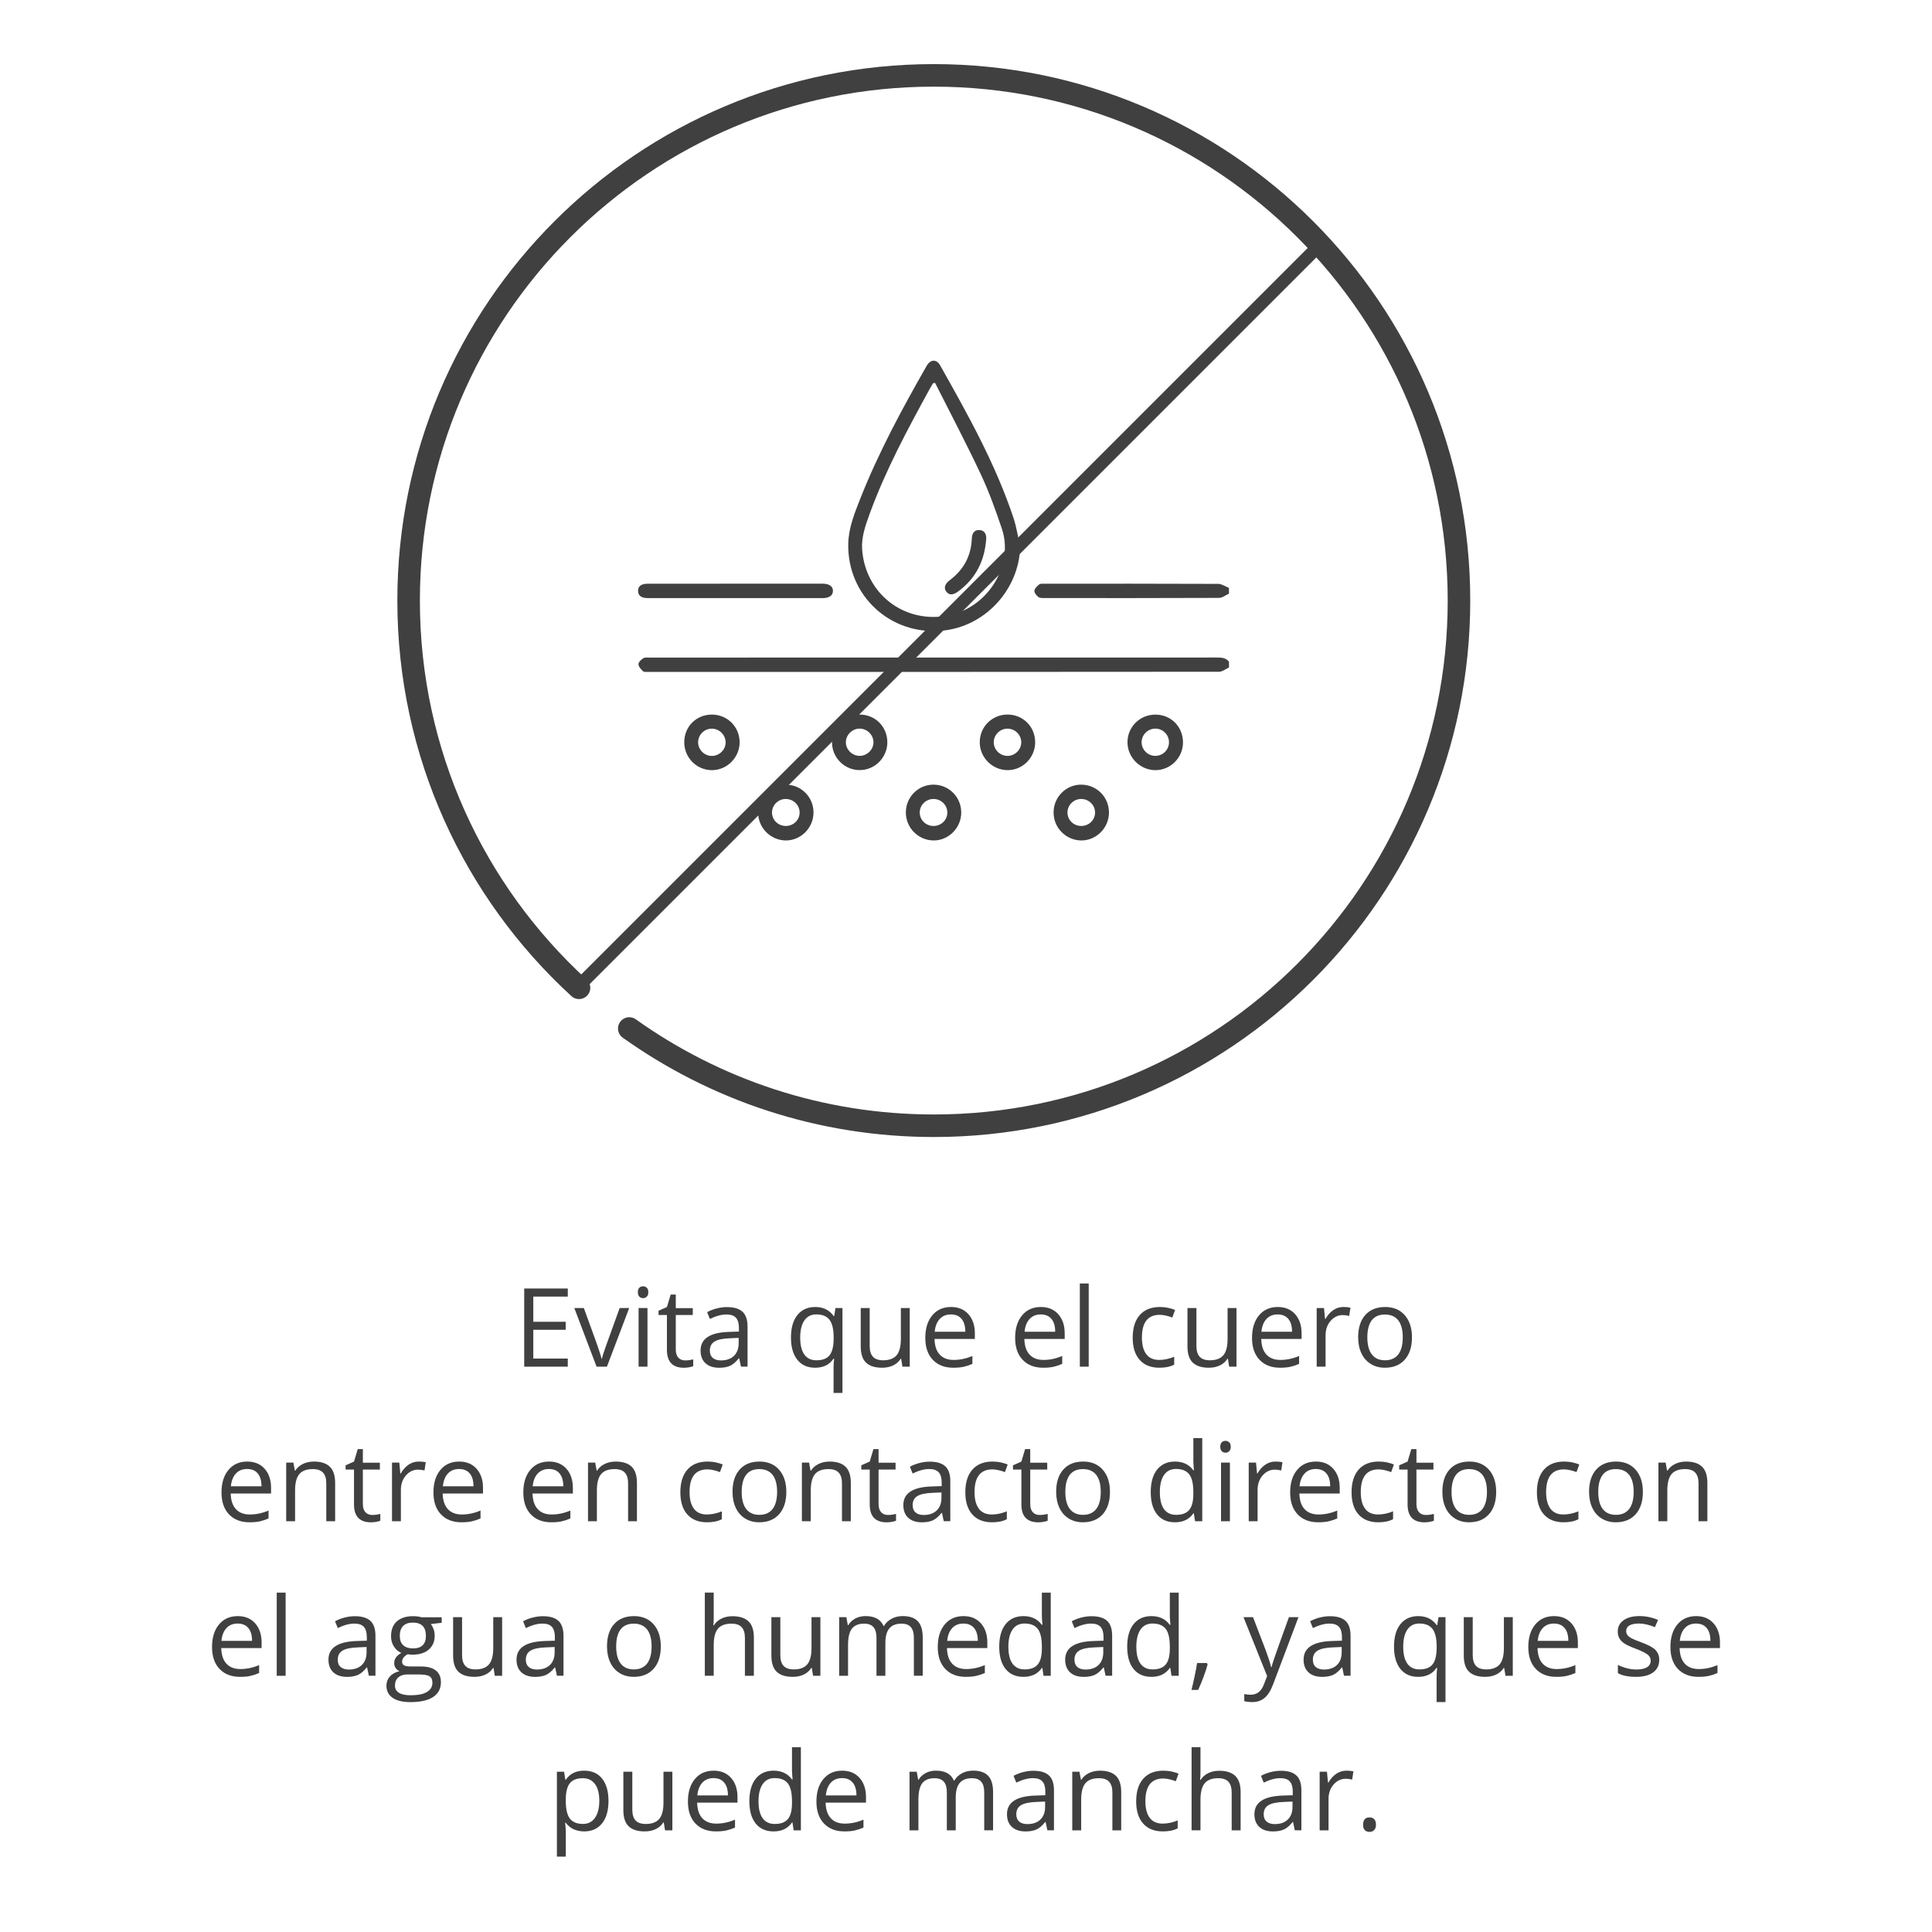 <?xml version="1.0" encoding="utf-8"?>
<!-- Generator: Adobe Illustrator 28.2.0, SVG Export Plug-In . SVG Version: 6.00 Build 0)  -->
<svg version="1.1" id="Capa_1" xmlns="http://www.w3.org/2000/svg" xmlns:xlink="http://www.w3.org/1999/xlink" x="0px" y="0px"
	 viewBox="0 0 600 600" style="enable-background:new 0 0 600 600;" xml:space="preserve">
<style type="text/css">
	.st0{fill:none;stroke:#404040;stroke-width:7;stroke-linecap:round;stroke-linejoin:round;stroke-miterlimit:10;}
	.st1{fill:#404040;}
</style>
<g>
	<g>
		<path class="st0" d="M179.82,306.77c-32.53-29.82-52.92-72.66-52.92-120.26c0-90.08,73.02-163.1,163.1-163.1
			s163.1,73.02,163.1,163.1s-73.02,163.1-163.1,163.1c-35.26,0-67.9-11.19-94.57-30.2"/>
		<g>
			<path class="st1" d="M381.67,207.3c-1.03,0.46-2.06,1.32-3.09,1.32c-59.12,0.06-118.23,0.06-177.35,0.05
				c-0.53,0-1.24,0.07-1.55-0.22c-0.62-0.6-1.38-1.42-1.4-2.16c-0.01-0.63,0.83-1.46,1.51-1.87c0.54-0.33,1.39-0.2,2.1-0.2
				c58.7-0.01,117.4,0,176.1-0.02c1.42,0,2.74,0.08,3.68,1.31C381.67,206.11,381.67,206.71,381.67,207.3z"/>
			<path class="st1" d="M381.67,184.36c-1.03,0.46-2.06,1.32-3.09,1.32c-18.08,0.08-36.16,0.06-54.24,0.05
				c-0.64,0-1.44,0.02-1.88-0.33c-0.59-0.47-1.28-1.33-1.22-1.94c0.08-0.71,0.84-1.46,1.48-1.95c0.4-0.31,1.14-0.23,1.73-0.23
				c17.96-0.01,35.92-0.03,53.88,0.05c1.11,0,2.22,0.81,3.32,1.24C381.67,183.17,381.67,183.76,381.67,184.36z"/>
			<path class="st1" d="M316.84,169.85c-0.43,13.37-10.98,24.81-24.3,26.02c-16.03,1.46-29.39-10.85-29.11-26.93
				c0.09-4.97,1.95-9.55,3.74-14.09c5.67-14.33,12.97-27.86,20.6-41.21c1.17-2.06,3.07-2.18,4.17-0.22
				c8.64,15.32,17.23,30.66,22.81,47.44C315.72,163.76,316.15,166.85,316.84,169.85z M290.4,118.91c-0.21,0.04-0.43,0.07-0.64,0.11
				c-0.38,0.65-0.78,1.3-1.14,1.96c-6.86,12.55-13.64,25.14-18.55,38.63c-1.3,3.58-2.61,7.22-2.32,11.12
				c1.04,13.73,13.13,23.04,26.65,20.43c12.57-2.43,20.47-15.74,16.77-26.86c-1.93-5.8-4.03-11.6-6.63-17.13
				C300.07,137.65,295.14,128.33,290.4,118.91z"/>
			<path class="st1" d="M228.43,181.27c8.65,0,17.3,0,25.95,0c0.42,0,0.84-0.01,1.25,0c1.95,0.04,3.08,0.88,3.05,2.26
				c-0.02,1.38-1.16,2.21-3.11,2.21c-18.14,0.01-36.27,0.01-54.41,0c-2.03,0-3.01-0.77-3-2.26c0.01-1.46,0.99-2.2,3.05-2.2
				C210.29,181.26,219.36,181.27,228.43,181.27z"/>
			<path class="st1" d="M235.44,252.34c-0.01-4.79,3.84-8.67,8.58-8.66c4.79,0.01,8.61,3.83,8.62,8.63c0.01,4.75-3.89,8.71-8.58,8.7
				C239.32,260.99,235.45,257.1,235.44,252.34z M244.08,256.51c2.36-0.02,4.26-1.88,4.25-4.18c-0.01-2.37-1.98-4.24-4.42-4.2
				c-2.3,0.04-4.21,2-4.15,4.28C239.82,254.73,241.7,256.52,244.08,256.51z"/>
			<path class="st1" d="M281.32,252.31c0-4.78,3.88-8.67,8.61-8.63c4.8,0.04,8.58,3.85,8.59,8.66c0.01,4.74-3.93,8.71-8.6,8.67
				C285.16,260.96,281.32,257.08,281.32,252.31z M289.89,248.13c-2.33,0-4.24,1.87-4.26,4.17c-0.02,2.3,1.86,4.18,4.22,4.21
				c2.45,0.03,4.42-1.89,4.35-4.25C294.14,249.94,292.24,248.13,289.89,248.13z"/>
			<path class="st1" d="M327.2,252.31c0-4.78,3.88-8.67,8.61-8.63c4.8,0.04,8.58,3.85,8.59,8.66c0.01,4.74-3.93,8.71-8.61,8.67
				C331.03,260.96,327.19,257.08,327.2,252.31z M335.74,256.51c2.39,0.02,4.28-1.76,4.34-4.08c0.06-2.36-1.89-4.3-4.32-4.3
				c-2.33,0-4.24,1.88-4.25,4.18C331.5,254.62,333.38,256.48,335.74,256.51z"/>
			<path class="st1" d="M221.04,221.92c4.81-0.02,8.63,3.76,8.66,8.56c0.02,4.73-3.89,8.69-8.58,8.7c-4.75,0-8.59-3.84-8.62-8.63
				C212.47,225.7,216.19,221.94,221.04,221.92z M221.14,226.29c-2.32-0.04-4.26,1.81-4.33,4.11c-0.07,2.36,1.9,4.37,4.28,4.36
				c2.32-0.01,4.26-1.92,4.26-4.21C225.35,228.27,223.43,226.32,221.14,226.29z"/>
			<path class="st1" d="M367.39,230.6c-0.01,4.69-3.87,8.57-8.54,8.58c-4.74,0.01-8.69-3.92-8.7-8.65c-0.01-4.78,3.86-8.62,8.68-8.6
				C363.68,221.93,367.4,225.71,367.39,230.6z M363.04,230.57c0.03-2.32-1.81-4.23-4.13-4.29c-2.38-0.06-4.38,1.88-4.37,4.25
				c0.01,2.31,1.92,4.21,4.24,4.21C361.11,234.75,363.02,232.88,363.04,230.57z"/>
			<path class="st1" d="M321.48,230.47c0.02,4.78-3.82,8.7-8.54,8.7c-4.73,0.01-8.65-3.89-8.67-8.62c-0.01-4.81,3.77-8.61,8.57-8.64
				C317.67,221.89,321.45,225.63,321.48,230.47z M312.82,226.29c-2.29,0.03-4.23,1.98-4.21,4.25c0.02,2.3,1.94,4.2,4.26,4.21
				c2.38,0.01,4.37-2,4.29-4.35C317.08,228.09,315.14,226.26,312.82,226.29z"/>
			<path class="st1" d="M258.38,230.51c0-4.82,3.77-8.59,8.59-8.6c4.83,0,8.59,3.76,8.6,8.59c0.01,4.75-3.89,8.68-8.59,8.66
				C262.24,239.16,258.38,235.27,258.38,230.51z M266.95,226.28c-2.29,0.01-4.24,1.93-4.26,4.2c-0.02,2.28,1.91,4.22,4.22,4.26
				c2.38,0.04,4.41-1.98,4.35-4.3C271.21,228.16,269.26,226.28,266.95,226.28z"/>
			<path class="st1" d="M306.28,167.21c-0.45,6.96-3.23,12.4-8.64,16.42c-1.68,1.25-2.87,1.26-3.76,0.11
				c-0.85-1.11-0.45-2.4,1.1-3.58c4.31-3.24,6.63-7.52,6.83-12.95c0.07-1.84,0.98-2.72,2.47-2.59
				C305.64,164.74,306.35,165.77,306.28,167.21z"/>
		</g>
		
			<rect x="131.05" y="189.3" transform="matrix(0.707 -0.707 0.707 0.707 -48.943 264.407)" class="st1" width="327.29" height="3.97"/>
	</g>
	<g>
		<path class="st1" d="M176.33,424.43H162.8v-24.27h13.53v2.51h-10.71v7.82h10.06v2.49h-10.06v8.93h10.71V424.43z"/>
		<path class="st1" d="M185.27,424.43l-6.91-18.2h2.96l3.92,10.79c0.89,2.52,1.41,4.16,1.56,4.91h0.13c0.12-0.59,0.51-1.8,1.15-3.64
			c0.65-1.84,2.1-5.86,4.36-12.06h2.96l-6.91,18.2H185.27z"/>
		<path class="st1" d="M198.09,401.3c0-0.63,0.16-1.09,0.46-1.39c0.31-0.29,0.7-0.44,1.16-0.44c0.44,0,0.82,0.15,1.15,0.45
			s0.48,0.76,0.48,1.38s-0.16,1.08-0.48,1.39c-0.32,0.3-0.7,0.46-1.15,0.46c-0.46,0-0.85-0.15-1.16-0.46
			C198.25,402.38,198.09,401.92,198.09,401.3z M201.08,424.43h-2.76v-18.2h2.76V424.43z"/>
		<path class="st1" d="M212.8,422.49c0.49,0,0.96-0.04,1.41-0.11c0.45-0.07,0.81-0.15,1.08-0.22v2.11c-0.3,0.14-0.74,0.26-1.32,0.36
			c-0.58,0.09-1.1,0.14-1.57,0.14c-3.52,0-5.28-1.85-5.28-5.56v-10.82h-2.61v-1.33l2.61-1.15l1.16-3.88h1.59v4.22h5.28v2.14h-5.28
			v10.71c0,1.1,0.26,1.94,0.78,2.52S211.89,422.49,212.8,422.49z"/>
		<path class="st1" d="M230.12,424.43l-0.55-2.59h-0.13c-0.91,1.14-1.81,1.91-2.71,2.32c-0.9,0.4-2.03,0.61-3.38,0.61
			c-1.8,0-3.22-0.46-4.24-1.39c-1.02-0.93-1.54-2.25-1.54-3.97c0-3.67,2.94-5.6,8.82-5.78l3.09-0.1v-1.13
			c0-1.43-0.31-2.48-0.92-3.16c-0.62-0.68-1.6-1.02-2.95-1.02c-1.52,0-3.23,0.46-5.15,1.39l-0.85-2.11c0.9-0.49,1.88-0.87,2.95-1.15
			c1.07-0.28,2.14-0.42,3.21-0.42c2.17,0,3.78,0.48,4.82,1.44c1.05,0.96,1.57,2.51,1.57,4.63v12.42H230.12z M223.89,422.49
			c1.72,0,3.06-0.47,4.04-1.41c0.98-0.94,1.47-2.26,1.47-3.95v-1.64l-2.76,0.12c-2.19,0.08-3.77,0.42-4.74,1.02
			c-0.97,0.6-1.45,1.54-1.45,2.81c0,1,0.3,1.75,0.9,2.27C221.96,422.23,222.81,422.49,223.89,422.49z"/>
		<path class="st1" d="M253.12,424.76c-2.35,0-4.18-0.82-5.5-2.47s-1.98-3.95-1.98-6.91c0-2.98,0.66-5.3,1.99-6.97
			s3.18-2.51,5.54-2.51c2.49,0,4.41,0.94,5.74,2.82h0.15l0.4-2.49h2.17v26.36h-2.76v-7.79c0-1.11,0.06-2.05,0.18-2.82h-0.22
			C257.6,423.84,255.68,424.76,253.12,424.76z M253.54,422.45c1.84,0,3.18-0.49,4.02-1.48s1.29-2.65,1.34-4.98v-0.61
			c0-2.55-0.43-4.38-1.29-5.5s-2.23-1.68-4.1-1.68c-1.62,0-2.85,0.63-3.71,1.88c-0.86,1.26-1.29,3.03-1.29,5.32s0.42,4.04,1.27,5.24
			C250.63,421.85,251.88,422.45,253.54,422.45z"/>
		<path class="st1" d="M270.09,406.23v11.8c0,1.48,0.34,2.59,1.01,3.32s1.73,1.1,3.17,1.1c1.9,0,3.29-0.52,4.18-1.56
			c0.88-1.04,1.32-2.74,1.32-5.1v-9.56h2.76v18.2h-2.27l-0.4-2.44h-0.15c-0.56,0.9-1.35,1.58-2.35,2.06c-1,0.48-2.14,0.71-3.43,0.71
			c-2.21,0-3.87-0.53-4.97-1.58c-1.1-1.05-1.65-2.73-1.65-5.05v-11.9H270.09z"/>
		<path class="st1" d="M296.06,424.76c-2.69,0-4.81-0.82-6.37-2.46c-1.56-1.64-2.33-3.91-2.33-6.82c0-2.93,0.72-5.26,2.17-6.99
			c1.44-1.73,3.38-2.59,5.82-2.59c2.28,0,4.08,0.75,5.41,2.25c1.33,1.5,1.99,3.48,1.99,5.93v1.74h-12.53
			c0.06,2.14,0.59,3.76,1.62,4.86c1.02,1.11,2.47,1.66,4.33,1.66c1.96,0,3.9-0.41,5.81-1.23v2.46c-0.97,0.42-1.9,0.72-2.76,0.91
			C298.33,424.67,297.29,424.76,296.06,424.76z M295.31,408.21c-1.46,0-2.63,0.48-3.49,1.43c-0.87,0.95-1.38,2.27-1.54,3.95h9.51
			c0-1.74-0.39-3.07-1.16-3.99C297.86,408.67,296.75,408.21,295.31,408.21z"/>
		<path class="st1" d="M323.96,424.76c-2.69,0-4.81-0.82-6.37-2.46c-1.56-1.64-2.33-3.91-2.33-6.82c0-2.93,0.72-5.26,2.17-6.99
			c1.44-1.73,3.38-2.59,5.82-2.59c2.28,0,4.08,0.75,5.41,2.25c1.33,1.5,1.99,3.48,1.99,5.93v1.74h-12.53
			c0.06,2.14,0.59,3.76,1.62,4.86c1.02,1.11,2.47,1.66,4.33,1.66c1.96,0,3.9-0.41,5.81-1.23v2.46c-0.97,0.42-1.9,0.72-2.76,0.91
			C326.24,424.67,325.19,424.76,323.96,424.76z M323.22,408.21c-1.46,0-2.63,0.48-3.49,1.43c-0.87,0.95-1.38,2.27-1.54,3.95h9.51
			c0-1.74-0.39-3.07-1.16-3.99C325.76,408.67,324.66,408.21,323.22,408.21z"/>
		<path class="st1" d="M338.11,424.43h-2.76V398.6h2.76V424.43z"/>
		<path class="st1" d="M360.06,424.76c-2.63,0-4.67-0.81-6.12-2.43c-1.45-1.62-2.17-3.92-2.17-6.88c0-3.04,0.73-5.4,2.2-7.06
			c1.47-1.66,3.55-2.49,6.27-2.49c0.87,0,1.75,0.09,2.62,0.28s1.56,0.41,2.06,0.66l-0.85,2.34c-0.61-0.24-1.27-0.45-1.99-0.61
			c-0.72-0.16-1.36-0.24-1.91-0.24c-3.7,0-5.54,2.36-5.54,7.07c0,2.24,0.45,3.95,1.35,5.15c0.9,1.2,2.24,1.79,4.01,1.79
			c1.52,0,3.07-0.33,4.67-0.98v2.44C363.44,424.45,361.9,424.76,360.06,424.76z"/>
		<path class="st1" d="M371.56,406.23v11.8c0,1.48,0.34,2.59,1.01,3.32s1.73,1.1,3.17,1.1c1.9,0,3.29-0.52,4.18-1.56
			c0.88-1.04,1.32-2.74,1.32-5.1v-9.56H384v18.2h-2.27l-0.4-2.44h-0.15c-0.56,0.9-1.35,1.58-2.35,2.06c-1,0.48-2.14,0.71-3.43,0.71
			c-2.21,0-3.87-0.53-4.97-1.58c-1.1-1.05-1.65-2.73-1.65-5.05v-11.9H371.56z"/>
		<path class="st1" d="M397.53,424.76c-2.69,0-4.81-0.82-6.37-2.46c-1.56-1.64-2.33-3.91-2.33-6.82c0-2.93,0.72-5.26,2.17-6.99
			c1.44-1.73,3.38-2.59,5.82-2.59c2.28,0,4.08,0.75,5.41,2.25c1.33,1.5,1.99,3.48,1.99,5.93v1.74h-12.53
			c0.06,2.14,0.59,3.76,1.62,4.86c1.02,1.11,2.47,1.66,4.33,1.66c1.96,0,3.9-0.41,5.81-1.23v2.46c-0.97,0.42-1.9,0.72-2.76,0.91
			C399.8,424.67,398.75,424.76,397.53,424.76z M396.78,408.21c-1.46,0-2.63,0.48-3.49,1.43c-0.87,0.95-1.38,2.27-1.54,3.95h9.51
			c0-1.74-0.39-3.07-1.16-3.99C399.32,408.67,398.22,408.21,396.78,408.21z"/>
		<path class="st1" d="M417.22,405.9c0.81,0,1.53,0.07,2.17,0.2l-0.38,2.56c-0.75-0.17-1.42-0.25-1.99-0.25
			c-1.47,0-2.73,0.6-3.78,1.79c-1.04,1.2-1.57,2.68-1.57,4.47v9.76h-2.76v-18.2h2.27l0.32,3.37h0.13c0.67-1.18,1.49-2.1,2.44-2.74
			S416.08,405.9,417.22,405.9z"/>
		<path class="st1" d="M438.5,415.31c0,2.97-0.75,5.28-2.24,6.95c-1.49,1.67-3.56,2.5-6.19,2.5c-1.63,0-3.07-0.38-4.33-1.15
			s-2.24-1.86-2.92-3.29s-1.03-3.1-1.03-5.01c0-2.97,0.74-5.28,2.22-6.93c1.48-1.66,3.54-2.48,6.18-2.48c2.55,0,4.57,0.85,6.07,2.54
			C437.75,410.13,438.5,412.43,438.5,415.31z M424.64,415.31c0,2.32,0.46,4.09,1.39,5.31s2.3,1.83,4.1,1.83s3.17-0.61,4.11-1.82
			c0.93-1.21,1.4-2.99,1.4-5.32c0-2.31-0.47-4.07-1.4-5.27c-0.94-1.2-2.32-1.8-4.14-1.8c-1.8,0-3.17,0.59-4.08,1.78
			S424.64,412.97,424.64,415.31z"/>
		<path class="st1" d="M77.49,472.76c-2.69,0-4.81-0.82-6.37-2.46s-2.33-3.91-2.33-6.82c0-2.93,0.72-5.26,2.17-6.99
			c1.45-1.73,3.38-2.59,5.82-2.59c2.28,0,4.08,0.75,5.41,2.25c1.33,1.5,1.99,3.48,1.99,5.93v1.74H71.65
			c0.05,2.14,0.59,3.76,1.62,4.86c1.02,1.11,2.46,1.66,4.32,1.66c1.96,0,3.9-0.41,5.81-1.23v2.46c-0.97,0.42-1.9,0.72-2.76,0.91
			C79.77,472.67,78.72,472.76,77.49,472.76z M76.74,456.21c-1.46,0-2.63,0.48-3.5,1.43s-1.38,2.27-1.54,3.95h9.51
			c0-1.74-0.39-3.07-1.16-3.99C79.29,456.67,78.18,456.21,76.74,456.21z"/>
		<path class="st1" d="M101.33,472.43v-11.77c0-1.48-0.34-2.59-1.01-3.32s-1.73-1.1-3.17-1.1c-1.9,0-3.3,0.51-4.18,1.54
			c-0.89,1.03-1.33,2.73-1.33,5.1v9.55h-2.76v-18.2h2.24l0.45,2.49h0.13c0.56-0.9,1.36-1.59,2.37-2.08c1.02-0.49,2.15-0.74,3.4-0.74
			c2.19,0,3.84,0.53,4.95,1.59c1.11,1.06,1.66,2.75,1.66,5.07v11.87H101.33z"/>
		<path class="st1" d="M115.62,470.49c0.49,0,0.96-0.04,1.41-0.11c0.45-0.07,0.81-0.15,1.08-0.22v2.11
			c-0.3,0.14-0.74,0.26-1.32,0.36c-0.58,0.09-1.1,0.14-1.57,0.14c-3.52,0-5.28-1.85-5.28-5.56v-10.82h-2.61v-1.33l2.61-1.15
			l1.16-3.88h1.59v4.22h5.28v2.14h-5.28v10.71c0,1.1,0.26,1.94,0.78,2.52C114,470.19,114.72,470.49,115.62,470.49z"/>
		<path class="st1" d="M130.05,453.9c0.81,0,1.53,0.07,2.17,0.2l-0.38,2.56c-0.75-0.17-1.42-0.25-1.99-0.25
			c-1.47,0-2.73,0.6-3.78,1.79c-1.04,1.2-1.57,2.68-1.57,4.47v9.76h-2.76v-18.2h2.27l0.32,3.37h0.13c0.67-1.18,1.49-2.1,2.44-2.74
			S128.91,453.9,130.05,453.9z"/>
		<path class="st1" d="M143.31,472.76c-2.69,0-4.81-0.82-6.37-2.46c-1.56-1.64-2.33-3.91-2.33-6.82c0-2.93,0.72-5.26,2.17-6.99
			c1.44-1.73,3.38-2.59,5.82-2.59c2.28,0,4.08,0.75,5.41,2.25c1.33,1.5,1.99,3.48,1.99,5.93v1.74h-12.53
			c0.06,2.14,0.59,3.76,1.62,4.86s2.47,1.66,4.33,1.66c1.96,0,3.9-0.41,5.81-1.23v2.46c-0.97,0.42-1.9,0.72-2.76,0.91
			C145.59,472.67,144.54,472.76,143.31,472.76z M142.57,456.21c-1.46,0-2.63,0.48-3.49,1.43c-0.87,0.95-1.38,2.27-1.54,3.95h9.51
			c0-1.74-0.39-3.07-1.16-3.99C145.11,456.67,144.01,456.21,142.57,456.21z"/>
		<path class="st1" d="M171.22,472.76c-2.69,0-4.81-0.82-6.37-2.46s-2.33-3.91-2.33-6.82c0-2.93,0.72-5.26,2.17-6.99
			c1.45-1.73,3.38-2.59,5.82-2.59c2.28,0,4.08,0.75,5.41,2.25c1.33,1.5,1.99,3.48,1.99,5.93v1.74h-12.53
			c0.05,2.14,0.59,3.76,1.62,4.86c1.02,1.11,2.46,1.66,4.32,1.66c1.96,0,3.9-0.41,5.81-1.23v2.46c-0.97,0.42-1.9,0.72-2.76,0.91
			C173.5,472.67,172.45,472.76,171.22,472.76z M170.47,456.21c-1.46,0-2.63,0.48-3.5,1.43s-1.38,2.27-1.54,3.95h9.51
			c0-1.74-0.39-3.07-1.16-3.99C173.02,456.67,171.91,456.21,170.47,456.21z"/>
		<path class="st1" d="M195.06,472.43v-11.77c0-1.48-0.34-2.59-1.01-3.32s-1.73-1.1-3.17-1.1c-1.9,0-3.3,0.51-4.18,1.54
			c-0.89,1.03-1.33,2.73-1.33,5.1v9.55h-2.76v-18.2h2.24l0.45,2.49h0.13c0.56-0.9,1.36-1.59,2.37-2.08c1.02-0.49,2.15-0.74,3.4-0.74
			c2.19,0,3.84,0.53,4.95,1.59c1.11,1.06,1.66,2.75,1.66,5.07v11.87H195.06z"/>
		<path class="st1" d="M219.58,472.76c-2.63,0-4.67-0.81-6.12-2.43c-1.45-1.62-2.17-3.92-2.17-6.88c0-3.04,0.73-5.4,2.2-7.06
			c1.47-1.66,3.55-2.49,6.27-2.49c0.87,0,1.75,0.09,2.62,0.28s1.56,0.41,2.06,0.66l-0.85,2.34c-0.61-0.24-1.27-0.45-1.99-0.61
			c-0.72-0.16-1.36-0.24-1.91-0.24c-3.7,0-5.54,2.36-5.54,7.07c0,2.24,0.45,3.95,1.35,5.15c0.9,1.2,2.24,1.79,4.01,1.79
			c1.52,0,3.07-0.33,4.67-0.98v2.44C222.96,472.45,221.43,472.76,219.58,472.76z"/>
		<path class="st1" d="M244.2,463.31c0,2.97-0.75,5.28-2.24,6.95c-1.49,1.67-3.56,2.5-6.19,2.5c-1.63,0-3.07-0.38-4.33-1.15
			s-2.24-1.86-2.92-3.29s-1.03-3.1-1.03-5.01c0-2.97,0.74-5.28,2.22-6.93c1.48-1.66,3.54-2.48,6.18-2.48c2.55,0,4.57,0.85,6.07,2.54
			C243.45,458.13,244.2,460.43,244.2,463.31z M230.34,463.31c0,2.32,0.46,4.09,1.39,5.31s2.3,1.83,4.1,1.83s3.17-0.61,4.11-1.82
			c0.93-1.21,1.4-2.99,1.4-5.32c0-2.31-0.47-4.07-1.4-5.27c-0.94-1.2-2.32-1.8-4.14-1.8c-1.8,0-3.17,0.59-4.08,1.78
			S230.34,460.97,230.34,463.31z"/>
		<path class="st1" d="M261.48,472.43v-11.77c0-1.48-0.34-2.59-1.01-3.32s-1.73-1.1-3.17-1.1c-1.9,0-3.3,0.51-4.18,1.54
			s-1.33,2.73-1.33,5.1v9.55h-2.76v-18.2h2.24l0.45,2.49h0.13c0.56-0.9,1.36-1.59,2.37-2.08c1.02-0.49,2.15-0.74,3.4-0.74
			c2.19,0,3.84,0.53,4.95,1.59c1.11,1.06,1.66,2.75,1.66,5.07v11.87H261.48z"/>
		<path class="st1" d="M275.78,470.49c0.49,0,0.96-0.04,1.41-0.11c0.45-0.07,0.81-0.15,1.08-0.22v2.11
			c-0.3,0.14-0.74,0.26-1.32,0.36c-0.58,0.09-1.1,0.14-1.57,0.14c-3.52,0-5.28-1.85-5.28-5.56v-10.82h-2.61v-1.33l2.61-1.15
			l1.16-3.88h1.59v4.22h5.28v2.14h-5.28v10.71c0,1.1,0.26,1.94,0.78,2.52S274.87,470.49,275.78,470.49z"/>
		<path class="st1" d="M293.09,472.43l-0.55-2.59h-0.13c-0.91,1.14-1.81,1.91-2.71,2.32c-0.9,0.4-2.03,0.61-3.38,0.61
			c-1.8,0-3.22-0.46-4.24-1.39c-1.02-0.93-1.54-2.25-1.54-3.97c0-3.67,2.94-5.6,8.82-5.78l3.09-0.1v-1.13
			c0-1.43-0.31-2.48-0.92-3.16c-0.62-0.68-1.6-1.02-2.95-1.02c-1.52,0-3.23,0.46-5.15,1.39l-0.85-2.11c0.9-0.49,1.88-0.87,2.95-1.15
			c1.07-0.28,2.14-0.42,3.21-0.42c2.17,0,3.78,0.48,4.82,1.44c1.05,0.96,1.57,2.51,1.57,4.63v12.42H293.09z M286.87,470.49
			c1.72,0,3.06-0.47,4.04-1.41c0.98-0.94,1.47-2.26,1.47-3.95v-1.64l-2.76,0.12c-2.19,0.08-3.77,0.42-4.74,1.02
			c-0.97,0.6-1.45,1.54-1.45,2.81c0,1,0.3,1.75,0.9,2.27C284.94,470.23,285.78,470.49,286.87,470.49z"/>
		<path class="st1" d="M308.08,472.76c-2.63,0-4.67-0.81-6.12-2.43c-1.45-1.62-2.17-3.92-2.17-6.88c0-3.04,0.73-5.4,2.2-7.06
			c1.47-1.66,3.55-2.49,6.27-2.49c0.87,0,1.75,0.09,2.62,0.28s1.56,0.41,2.06,0.66l-0.85,2.34c-0.61-0.24-1.27-0.45-1.99-0.61
			c-0.72-0.16-1.36-0.24-1.91-0.24c-3.7,0-5.54,2.36-5.54,7.07c0,2.24,0.45,3.95,1.35,5.15c0.9,1.2,2.24,1.79,4.01,1.79
			c1.52,0,3.07-0.33,4.67-0.98v2.44C311.47,472.45,309.93,472.76,308.08,472.76z"/>
		<path class="st1" d="M322.88,470.49c0.49,0,0.96-0.04,1.41-0.11c0.45-0.07,0.81-0.15,1.08-0.22v2.11
			c-0.3,0.14-0.74,0.26-1.32,0.36c-0.58,0.09-1.1,0.14-1.57,0.14c-3.52,0-5.28-1.85-5.28-5.56v-10.82h-2.61v-1.33l2.61-1.15
			l1.16-3.88h1.59v4.22h5.28v2.14h-5.28v10.71c0,1.1,0.26,1.94,0.78,2.52S321.97,470.49,322.88,470.49z"/>
		<path class="st1" d="M344.71,463.31c0,2.97-0.75,5.28-2.24,6.95c-1.49,1.67-3.56,2.5-6.19,2.5c-1.63,0-3.07-0.38-4.33-1.15
			s-2.24-1.86-2.92-3.29s-1.03-3.1-1.03-5.01c0-2.97,0.74-5.28,2.22-6.93c1.48-1.66,3.54-2.48,6.18-2.48c2.55,0,4.57,0.85,6.07,2.54
			C343.96,458.13,344.71,460.43,344.71,463.31z M330.85,463.31c0,2.32,0.46,4.09,1.39,5.31s2.3,1.83,4.1,1.83s3.17-0.61,4.11-1.82
			c0.93-1.21,1.4-2.99,1.4-5.32c0-2.31-0.47-4.07-1.4-5.27c-0.94-1.2-2.32-1.8-4.14-1.8c-1.8,0-3.17,0.59-4.08,1.78
			S330.85,460.97,330.85,463.31z"/>
		<path class="st1" d="M370.76,469.99h-0.15c-1.27,1.85-3.18,2.77-5.71,2.77c-2.38,0-4.23-0.81-5.55-2.44
			c-1.32-1.63-1.98-3.94-1.98-6.94s0.66-5.33,1.99-6.99s3.18-2.49,5.54-2.49c2.47,0,4.36,0.9,5.68,2.69h0.22l-0.12-1.31l-0.07-1.28
			v-7.4h2.76v25.83h-2.24L370.76,469.99z M365.24,470.45c1.88,0,3.25-0.51,4.09-1.54c0.85-1.02,1.27-2.67,1.27-4.96v-0.58
			c0-2.58-0.43-4.42-1.29-5.52c-0.86-1.1-2.23-1.65-4.11-1.65c-1.62,0-2.85,0.63-3.71,1.88c-0.86,1.26-1.29,3.03-1.29,5.32
			c0,2.32,0.43,4.08,1.28,5.26S363.59,470.45,365.24,470.45z"/>
		<path class="st1" d="M378.97,449.3c0-0.63,0.16-1.09,0.46-1.39c0.31-0.29,0.7-0.44,1.16-0.44c0.44,0,0.82,0.15,1.15,0.45
			s0.48,0.76,0.48,1.38s-0.16,1.08-0.48,1.39c-0.32,0.3-0.7,0.46-1.15,0.46c-0.46,0-0.85-0.15-1.16-0.46
			C379.13,450.38,378.97,449.92,378.97,449.3z M381.96,472.43h-2.76v-18.2h2.76V472.43z"/>
		<path class="st1" d="M396.11,453.9c0.81,0,1.53,0.07,2.17,0.2l-0.38,2.56c-0.75-0.17-1.42-0.25-1.99-0.25
			c-1.47,0-2.73,0.6-3.78,1.79c-1.04,1.2-1.57,2.68-1.57,4.47v9.76h-2.76v-18.2h2.27l0.32,3.37h0.13c0.67-1.18,1.49-2.1,2.44-2.74
			S394.97,453.9,396.11,453.9z"/>
		<path class="st1" d="M409.37,472.76c-2.69,0-4.81-0.82-6.37-2.46c-1.56-1.64-2.33-3.91-2.33-6.82c0-2.93,0.72-5.26,2.17-6.99
			c1.44-1.73,3.38-2.59,5.82-2.59c2.28,0,4.08,0.75,5.41,2.25c1.33,1.5,1.99,3.48,1.99,5.93v1.74h-12.53
			c0.06,2.14,0.59,3.76,1.62,4.86c1.02,1.11,2.47,1.66,4.33,1.66c1.96,0,3.9-0.41,5.81-1.23v2.46c-0.97,0.42-1.9,0.72-2.76,0.91
			C411.65,472.67,410.6,472.76,409.37,472.76z M408.62,456.21c-1.46,0-2.63,0.48-3.49,1.43c-0.87,0.95-1.38,2.27-1.54,3.95h9.51
			c0-1.74-0.39-3.07-1.16-3.99C411.17,456.67,410.06,456.21,408.62,456.21z"/>
		<path class="st1" d="M428.03,472.76c-2.63,0-4.67-0.81-6.12-2.43c-1.45-1.62-2.17-3.92-2.17-6.88c0-3.04,0.73-5.4,2.2-7.06
			c1.47-1.66,3.55-2.49,6.27-2.49c0.87,0,1.75,0.09,2.62,0.28s1.56,0.41,2.06,0.66l-0.85,2.34c-0.61-0.24-1.27-0.45-1.99-0.61
			c-0.72-0.16-1.36-0.24-1.91-0.24c-3.7,0-5.54,2.36-5.54,7.07c0,2.24,0.45,3.95,1.35,5.15c0.9,1.2,2.24,1.79,4.01,1.79
			c1.52,0,3.07-0.33,4.67-0.98v2.44C431.41,472.45,429.88,472.76,428.03,472.76z"/>
		<path class="st1" d="M442.82,470.49c0.49,0,0.96-0.04,1.41-0.11c0.45-0.07,0.81-0.15,1.08-0.22v2.11
			c-0.3,0.14-0.74,0.26-1.32,0.36c-0.58,0.09-1.1,0.14-1.57,0.14c-3.52,0-5.28-1.85-5.28-5.56v-10.82h-2.61v-1.33l2.61-1.15
			l1.16-3.88h1.59v4.22h5.28v2.14h-5.28v10.71c0,1.1,0.26,1.94,0.78,2.52S441.92,470.49,442.82,470.49z"/>
		<path class="st1" d="M464.65,463.31c0,2.97-0.75,5.28-2.24,6.95c-1.49,1.67-3.56,2.5-6.19,2.5c-1.63,0-3.07-0.38-4.33-1.15
			s-2.24-1.86-2.92-3.29s-1.03-3.1-1.03-5.01c0-2.97,0.74-5.28,2.22-6.93c1.48-1.66,3.54-2.48,6.18-2.48c2.55,0,4.57,0.85,6.07,2.54
			C463.9,458.13,464.65,460.43,464.65,463.31z M450.79,463.31c0,2.32,0.46,4.09,1.39,5.31s2.3,1.83,4.1,1.83s3.17-0.61,4.11-1.82
			c0.93-1.21,1.4-2.99,1.4-5.32c0-2.31-0.47-4.07-1.4-5.27c-0.94-1.2-2.32-1.8-4.14-1.8c-1.8,0-3.17,0.59-4.08,1.78
			S450.79,460.97,450.79,463.31z"/>
		<path class="st1" d="M485.59,472.76c-2.63,0-4.67-0.81-6.12-2.43c-1.45-1.62-2.17-3.92-2.17-6.88c0-3.04,0.73-5.4,2.2-7.06
			c1.47-1.66,3.55-2.49,6.27-2.49c0.87,0,1.75,0.09,2.62,0.28s1.56,0.41,2.06,0.66l-0.85,2.34c-0.61-0.24-1.27-0.45-1.99-0.61
			c-0.72-0.16-1.36-0.24-1.91-0.24c-3.7,0-5.54,2.36-5.54,7.07c0,2.24,0.45,3.95,1.35,5.15c0.9,1.2,2.24,1.79,4.01,1.79
			c1.52,0,3.07-0.33,4.67-0.98v2.44C488.97,472.45,487.44,472.76,485.59,472.76z"/>
		<path class="st1" d="M510.21,463.31c0,2.97-0.75,5.28-2.24,6.95c-1.49,1.67-3.56,2.5-6.19,2.5c-1.63,0-3.07-0.38-4.33-1.15
			s-2.24-1.86-2.92-3.29s-1.03-3.1-1.03-5.01c0-2.97,0.74-5.28,2.22-6.93c1.48-1.66,3.54-2.48,6.18-2.48c2.55,0,4.57,0.85,6.07,2.54
			C509.46,458.13,510.21,460.43,510.21,463.31z M496.35,463.31c0,2.32,0.46,4.09,1.39,5.31s2.3,1.83,4.1,1.83s3.17-0.61,4.11-1.82
			c0.93-1.21,1.4-2.99,1.4-5.32c0-2.31-0.47-4.07-1.4-5.27c-0.94-1.2-2.32-1.8-4.14-1.8c-1.8,0-3.17,0.59-4.08,1.78
			S496.35,460.97,496.35,463.31z"/>
		<path class="st1" d="M527.49,472.43v-11.77c0-1.48-0.34-2.59-1.01-3.32s-1.73-1.1-3.17-1.1c-1.9,0-3.3,0.51-4.18,1.54
			s-1.33,2.73-1.33,5.1v9.55h-2.76v-18.2h2.24l0.45,2.49h0.13c0.56-0.9,1.36-1.59,2.37-2.08c1.02-0.49,2.15-0.74,3.4-0.74
			c2.19,0,3.84,0.53,4.95,1.59c1.11,1.06,1.66,2.75,1.66,5.07v11.87H527.49z"/>
		<path class="st1" d="M74.55,520.76c-2.69,0-4.81-0.82-6.37-2.46c-1.56-1.64-2.33-3.91-2.33-6.82c0-2.93,0.72-5.26,2.17-6.99
			c1.44-1.73,3.38-2.59,5.82-2.59c2.28,0,4.08,0.75,5.41,2.25c1.33,1.5,1.99,3.48,1.99,5.93v1.74H68.71
			c0.06,2.14,0.59,3.76,1.62,4.86s2.47,1.66,4.33,1.66c1.96,0,3.9-0.41,5.81-1.23v2.46c-0.97,0.42-1.9,0.72-2.76,0.91
			C76.83,520.67,75.78,520.76,74.55,520.76z M73.8,504.21c-1.46,0-2.63,0.48-3.49,1.43c-0.87,0.95-1.38,2.27-1.54,3.95h9.51
			c0-1.74-0.39-3.07-1.16-3.99C76.35,504.67,75.24,504.21,73.8,504.21z"/>
		<path class="st1" d="M88.7,520.43h-2.76V494.6h2.76V520.43z"/>
		<path class="st1" d="M114.56,520.43l-0.55-2.59h-0.13c-0.91,1.14-1.81,1.91-2.71,2.32c-0.9,0.4-2.03,0.61-3.38,0.61
			c-1.8,0-3.22-0.46-4.24-1.39c-1.02-0.93-1.54-2.25-1.54-3.97c0-3.67,2.94-5.6,8.82-5.78l3.09-0.1v-1.13
			c0-1.43-0.31-2.48-0.92-3.16c-0.61-0.68-1.6-1.02-2.95-1.02c-1.52,0-3.23,0.46-5.15,1.39l-0.85-2.11c0.9-0.49,1.88-0.87,2.95-1.15
			c1.07-0.28,2.14-0.42,3.21-0.42c2.17,0,3.78,0.48,4.82,1.44c1.04,0.96,1.57,2.51,1.57,4.63v12.42H114.56z M108.33,518.49
			c1.71,0,3.06-0.47,4.04-1.41c0.98-0.94,1.47-2.26,1.47-3.95v-1.64l-2.76,0.12c-2.19,0.08-3.77,0.42-4.74,1.02
			c-0.97,0.6-1.45,1.54-1.45,2.81c0,1,0.3,1.75,0.91,2.27C106.41,518.23,107.25,518.49,108.33,518.49z"/>
		<path class="st1" d="M137.17,502.23v1.74l-3.37,0.4c0.31,0.39,0.59,0.89,0.83,1.52c0.24,0.63,0.37,1.33,0.37,2.12
			c0,1.78-0.61,3.2-1.83,4.27c-1.22,1.06-2.89,1.59-5.01,1.59c-0.54,0-1.05-0.04-1.53-0.13c-1.17,0.62-1.76,1.4-1.76,2.34
			c0,0.5,0.21,0.87,0.61,1.1c0.41,0.24,1.11,0.36,2.11,0.36h3.22c1.97,0,3.48,0.42,4.54,1.25c1.06,0.83,1.58,2.04,1.58,3.62
			c0,2.01-0.81,3.55-2.42,4.61c-1.62,1.06-3.97,1.59-7.07,1.59c-2.38,0-4.21-0.44-5.5-1.33c-1.29-0.89-1.93-2.14-1.93-3.75
			c0-1.11,0.35-2.06,1.06-2.87s1.7-1.36,2.99-1.64c-0.46-0.21-0.85-0.54-1.17-0.98c-0.31-0.44-0.47-0.96-0.47-1.54
			c0-0.66,0.18-1.25,0.53-1.74c0.35-0.5,0.91-0.98,1.68-1.44c-0.94-0.39-1.71-1.05-2.3-1.98s-0.89-1.99-0.89-3.19
			c0-1.99,0.6-3.53,1.79-4.61c1.2-1.08,2.89-1.62,5.08-1.62c0.95,0,1.81,0.11,2.57,0.33H137.17z M122.66,523.48
			c0,0.99,0.42,1.73,1.25,2.24s2.02,0.76,3.57,0.76c2.31,0,4.03-0.35,5.14-1.04c1.11-0.69,1.67-1.63,1.67-2.81
			c0-0.99-0.3-1.67-0.91-2.05c-0.61-0.38-1.75-0.57-3.44-0.57h-3.3c-1.25,0-2.22,0.3-2.92,0.9S122.66,522.37,122.66,523.48z
			 M124.16,508.06c0,1.27,0.36,2.24,1.08,2.89c0.72,0.65,1.72,0.98,3,0.98c2.69,0,4.03-1.31,4.03-3.92c0-2.73-1.36-4.1-4.08-4.1
			c-1.29,0-2.29,0.35-2.99,1.05S124.16,506.69,124.16,508.06z"/>
		<path class="st1" d="M143.5,502.23v11.8c0,1.48,0.34,2.59,1.01,3.32s1.73,1.1,3.17,1.1c1.9,0,3.29-0.52,4.18-1.56
			c0.88-1.04,1.32-2.74,1.32-5.1v-9.56h2.76v18.2h-2.27l-0.4-2.44h-0.15c-0.56,0.9-1.35,1.58-2.35,2.06c-1,0.48-2.14,0.71-3.43,0.71
			c-2.21,0-3.87-0.53-4.97-1.58c-1.1-1.05-1.65-2.73-1.65-5.05v-11.9H143.5z"/>
		<path class="st1" d="M172.96,520.43l-0.55-2.59h-0.13c-0.91,1.14-1.81,1.91-2.71,2.32c-0.9,0.4-2.03,0.61-3.38,0.61
			c-1.8,0-3.22-0.46-4.24-1.39c-1.02-0.93-1.54-2.25-1.54-3.97c0-3.67,2.94-5.6,8.82-5.78l3.09-0.1v-1.13
			c0-1.43-0.31-2.48-0.92-3.16c-0.61-0.68-1.6-1.02-2.95-1.02c-1.52,0-3.23,0.46-5.15,1.39l-0.85-2.11c0.9-0.49,1.88-0.87,2.95-1.15
			c1.07-0.28,2.14-0.42,3.21-0.42c2.17,0,3.78,0.48,4.82,1.44c1.04,0.96,1.57,2.51,1.57,4.63v12.42H172.96z M166.74,518.49
			c1.71,0,3.06-0.47,4.04-1.41c0.98-0.94,1.47-2.26,1.47-3.95v-1.64l-2.76,0.12c-2.19,0.08-3.77,0.42-4.74,1.02
			c-0.97,0.6-1.45,1.54-1.45,2.81c0,1,0.3,1.75,0.91,2.27C164.81,518.23,165.65,518.49,166.74,518.49z"/>
		<path class="st1" d="M205.22,511.31c0,2.97-0.75,5.28-2.24,6.95c-1.49,1.67-3.56,2.5-6.19,2.5c-1.63,0-3.07-0.38-4.33-1.15
			s-2.24-1.86-2.92-3.29s-1.03-3.1-1.03-5.01c0-2.97,0.74-5.28,2.22-6.93c1.48-1.66,3.54-2.48,6.18-2.48c2.55,0,4.57,0.85,6.07,2.54
			C204.47,506.13,205.22,508.43,205.22,511.31z M191.36,511.31c0,2.32,0.46,4.09,1.39,5.31s2.3,1.83,4.1,1.83s3.17-0.61,4.11-1.82
			c0.93-1.21,1.4-2.99,1.4-5.32c0-2.31-0.47-4.07-1.4-5.27c-0.94-1.2-2.32-1.8-4.14-1.8c-1.8,0-3.17,0.59-4.08,1.78
			S191.36,508.97,191.36,511.31z"/>
		<path class="st1" d="M231.34,520.43v-11.77c0-1.48-0.34-2.59-1.01-3.32s-1.73-1.1-3.17-1.1c-1.92,0-3.31,0.52-4.19,1.56
			c-0.88,1.04-1.32,2.75-1.32,5.11v9.51h-2.76V494.6h2.76v7.82c0,0.94-0.04,1.72-0.13,2.34h0.17c0.54-0.87,1.31-1.56,2.32-2.07
			c1-0.5,2.14-0.76,3.43-0.76c2.22,0,3.89,0.53,5.01,1.59c1.11,1.06,1.67,2.74,1.67,5.04v11.87H231.34z"/>
		<path class="st1" d="M242.34,502.23v11.8c0,1.48,0.34,2.59,1.01,3.32s1.73,1.1,3.17,1.1c1.9,0,3.29-0.52,4.18-1.56
			c0.88-1.04,1.32-2.74,1.32-5.1v-9.56h2.76v18.2h-2.27l-0.4-2.44h-0.15c-0.56,0.9-1.35,1.58-2.35,2.06c-1,0.48-2.14,0.71-3.43,0.71
			c-2.21,0-3.87-0.53-4.97-1.58c-1.1-1.05-1.65-2.73-1.65-5.05v-11.9H242.34z"/>
		<path class="st1" d="M283.81,520.43v-11.84c0-1.45-0.31-2.54-0.93-3.26c-0.62-0.72-1.58-1.09-2.89-1.09
			c-1.72,0-2.98,0.49-3.8,1.48s-1.23,2.5-1.23,4.55v10.16h-2.76v-11.84c0-1.45-0.31-2.54-0.93-3.26c-0.62-0.72-1.59-1.09-2.91-1.09
			c-1.73,0-2.99,0.52-3.79,1.55c-0.8,1.04-1.2,2.73-1.2,5.09v9.55h-2.76v-18.2h2.24l0.45,2.49h0.13c0.52-0.89,1.25-1.58,2.2-2.08
			c0.95-0.5,2.01-0.75,3.18-0.75c2.84,0,4.7,1.03,5.58,3.09h0.13c0.54-0.95,1.33-1.7,2.36-2.26s2.2-0.83,3.52-0.83
			c2.06,0,3.6,0.53,4.62,1.59c1.02,1.06,1.54,2.75,1.54,5.07v11.87H283.81z"/>
		<path class="st1" d="M299.93,520.76c-2.69,0-4.81-0.82-6.37-2.46c-1.56-1.64-2.33-3.91-2.33-6.82c0-2.93,0.72-5.26,2.17-6.99
			c1.44-1.73,3.38-2.59,5.82-2.59c2.28,0,4.08,0.75,5.41,2.25c1.33,1.5,1.99,3.48,1.99,5.93v1.74h-12.53
			c0.06,2.14,0.59,3.76,1.62,4.86c1.02,1.11,2.47,1.66,4.33,1.66c1.96,0,3.9-0.41,5.81-1.23v2.46c-0.97,0.42-1.9,0.72-2.76,0.91
			C302.21,520.67,301.16,520.76,299.93,520.76z M299.19,504.21c-1.46,0-2.63,0.48-3.49,1.43c-0.87,0.95-1.38,2.27-1.54,3.95h9.51
			c0-1.74-0.39-3.07-1.16-3.99C301.73,504.67,300.62,504.21,299.19,504.21z"/>
		<path class="st1" d="M323.71,517.99h-0.15c-1.27,1.85-3.18,2.77-5.71,2.77c-2.38,0-4.23-0.81-5.55-2.44
			c-1.32-1.63-1.98-3.94-1.98-6.94s0.66-5.33,1.99-6.99s3.18-2.49,5.54-2.49c2.47,0,4.36,0.9,5.68,2.69h0.22l-0.12-1.31l-0.07-1.28
			v-7.4h2.76v25.83h-2.24L323.71,517.99z M318.2,518.45c1.88,0,3.25-0.51,4.09-1.54c0.85-1.02,1.27-2.67,1.27-4.96v-0.58
			c0-2.58-0.43-4.42-1.29-5.52c-0.86-1.1-2.23-1.65-4.11-1.65c-1.62,0-2.85,0.63-3.71,1.88c-0.86,1.26-1.29,3.03-1.29,5.32
			c0,2.32,0.43,4.08,1.28,5.26S316.55,518.45,318.2,518.45z"/>
		<path class="st1" d="M343.35,520.43l-0.55-2.59h-0.13c-0.91,1.14-1.81,1.91-2.71,2.32c-0.9,0.4-2.03,0.61-3.38,0.61
			c-1.8,0-3.22-0.46-4.24-1.39c-1.02-0.93-1.54-2.25-1.54-3.97c0-3.67,2.94-5.6,8.82-5.78l3.09-0.1v-1.13
			c0-1.43-0.31-2.48-0.92-3.16c-0.62-0.68-1.6-1.02-2.95-1.02c-1.52,0-3.23,0.46-5.15,1.39l-0.85-2.11c0.9-0.49,1.88-0.87,2.95-1.15
			c1.07-0.28,2.14-0.42,3.21-0.42c2.17,0,3.78,0.48,4.82,1.44c1.05,0.96,1.57,2.51,1.57,4.63v12.42H343.35z M337.12,518.49
			c1.72,0,3.06-0.47,4.04-1.41c0.98-0.94,1.47-2.26,1.47-3.95v-1.64l-2.76,0.12c-2.19,0.08-3.77,0.42-4.74,1.02
			c-0.97,0.6-1.45,1.54-1.45,2.81c0,1,0.3,1.75,0.9,2.27C335.19,518.23,336.04,518.49,337.12,518.49z"/>
		<path class="st1" d="M363.45,517.99h-0.15c-1.27,1.85-3.18,2.77-5.71,2.77c-2.38,0-4.23-0.81-5.55-2.44
			c-1.32-1.63-1.98-3.94-1.98-6.94s0.66-5.33,1.99-6.99s3.18-2.49,5.54-2.49c2.47,0,4.36,0.9,5.68,2.69h0.22l-0.12-1.31L363.3,502
			v-7.4h2.76v25.83h-2.24L363.45,517.99z M357.94,518.45c1.88,0,3.25-0.51,4.09-1.54c0.85-1.02,1.27-2.67,1.27-4.96v-0.58
			c0-2.58-0.43-4.42-1.29-5.52c-0.86-1.1-2.23-1.65-4.11-1.65c-1.62,0-2.85,0.63-3.71,1.88c-0.86,1.26-1.29,3.03-1.29,5.32
			c0,2.32,0.43,4.08,1.28,5.26S356.29,518.45,357.94,518.45z"/>
		<path class="st1" d="M374.79,516.48l0.25,0.38c-0.29,1.11-0.7,2.39-1.25,3.86c-0.54,1.47-1.11,2.83-1.69,4.09h-2.08
			c0.3-1.15,0.63-2.57,0.99-4.27c0.36-1.69,0.61-3.05,0.76-4.07H374.79z"/>
		<path class="st1" d="M386.18,502.23h2.96l3.98,10.38c0.87,2.37,1.42,4.08,1.63,5.13h0.13c0.14-0.56,0.45-1.53,0.9-2.9
			c0.46-1.37,1.96-5.57,4.51-12.61h2.96l-7.82,20.72c-0.77,2.05-1.68,3.5-2.71,4.36c-1.04,0.86-2.31,1.29-3.81,1.29
			c-0.84,0-1.67-0.09-2.49-0.28v-2.21c0.61,0.13,1.29,0.2,2.04,0.2c1.89,0,3.24-1.06,4.05-3.19l1.01-2.59L386.18,502.23z"/>
		<path class="st1" d="M417.39,520.43l-0.55-2.59h-0.13c-0.91,1.14-1.81,1.91-2.71,2.32c-0.9,0.4-2.03,0.61-3.38,0.61
			c-1.8,0-3.22-0.46-4.24-1.39c-1.02-0.93-1.54-2.25-1.54-3.97c0-3.67,2.94-5.6,8.82-5.78l3.09-0.1v-1.13
			c0-1.43-0.31-2.48-0.92-3.16c-0.62-0.68-1.6-1.02-2.95-1.02c-1.52,0-3.23,0.46-5.15,1.39l-0.85-2.11c0.9-0.49,1.88-0.87,2.95-1.15
			c1.07-0.28,2.14-0.42,3.21-0.42c2.17,0,3.78,0.48,4.82,1.44c1.05,0.96,1.57,2.51,1.57,4.63v12.42H417.39z M411.16,518.49
			c1.72,0,3.06-0.47,4.04-1.41c0.98-0.94,1.47-2.26,1.47-3.95v-1.64l-2.76,0.12c-2.19,0.08-3.77,0.42-4.74,1.02
			c-0.97,0.6-1.45,1.54-1.45,2.81c0,1,0.3,1.75,0.9,2.27C409.24,518.23,410.08,518.49,411.16,518.49z"/>
		<path class="st1" d="M440.4,520.76c-2.35,0-4.18-0.82-5.5-2.47s-1.98-3.95-1.98-6.91c0-2.98,0.66-5.3,1.99-6.97
			s3.18-2.51,5.54-2.51c2.49,0,4.41,0.94,5.74,2.82h0.15l0.4-2.49h2.17v26.36h-2.76v-7.79c0-1.11,0.06-2.05,0.18-2.82h-0.22
			C444.87,519.84,442.96,520.76,440.4,520.76z M440.81,518.45c1.84,0,3.18-0.49,4.02-1.48s1.29-2.65,1.34-4.98v-0.61
			c0-2.55-0.43-4.38-1.29-5.5s-2.23-1.68-4.1-1.68c-1.62,0-2.85,0.63-3.71,1.88c-0.86,1.26-1.29,3.03-1.29,5.32s0.42,4.04,1.27,5.24
			C437.9,517.85,439.15,518.45,440.81,518.45z"/>
		<path class="st1" d="M457.37,502.23v11.8c0,1.48,0.34,2.59,1.01,3.32s1.73,1.1,3.17,1.1c1.9,0,3.29-0.52,4.18-1.56
			c0.88-1.04,1.32-2.74,1.32-5.1v-9.56h2.76v18.2h-2.27l-0.4-2.44h-0.15c-0.56,0.9-1.35,1.58-2.35,2.06c-1,0.48-2.14,0.71-3.43,0.71
			c-2.21,0-3.87-0.53-4.97-1.58c-1.1-1.05-1.65-2.73-1.65-5.05v-11.9H457.37z"/>
		<path class="st1" d="M483.33,520.76c-2.69,0-4.81-0.82-6.37-2.46c-1.56-1.64-2.33-3.91-2.33-6.82c0-2.93,0.72-5.26,2.17-6.99
			c1.44-1.73,3.38-2.59,5.82-2.59c2.28,0,4.08,0.75,5.41,2.25c1.33,1.5,1.99,3.48,1.99,5.93v1.74h-12.53
			c0.06,2.14,0.59,3.76,1.62,4.86c1.02,1.11,2.47,1.66,4.33,1.66c1.96,0,3.9-0.41,5.81-1.23v2.46c-0.97,0.42-1.9,0.72-2.76,0.91
			C485.61,520.67,484.56,520.76,483.33,520.76z M482.58,504.21c-1.46,0-2.63,0.48-3.49,1.43c-0.87,0.95-1.38,2.27-1.54,3.95h9.51
			c0-1.74-0.39-3.07-1.16-3.99C485.13,504.67,484.02,504.21,482.58,504.21z"/>
		<path class="st1" d="M515.29,515.46c0,1.69-0.63,3-1.89,3.92s-3.03,1.38-5.31,1.38c-2.41,0-4.29-0.38-5.64-1.15v-2.56
			c0.87,0.44,1.81,0.79,2.81,1.05c1,0.25,1.97,0.38,2.9,0.38c1.44,0,2.55-0.23,3.32-0.69c0.77-0.46,1.16-1.16,1.16-2.1
			c0-0.71-0.31-1.31-0.92-1.82c-0.62-0.5-1.81-1.1-3.59-1.79c-1.69-0.63-2.9-1.18-3.61-1.65c-0.71-0.47-1.25-1-1.59-1.6
			c-0.35-0.6-0.52-1.31-0.52-2.14c0-1.48,0.6-2.65,1.81-3.51c1.21-0.86,2.86-1.29,4.96-1.29c1.96,0,3.87,0.4,5.74,1.2l-0.98,2.24
			c-1.83-0.75-3.48-1.13-4.96-1.13c-1.31,0-2.29,0.21-2.96,0.61s-1,0.97-1,1.69c0,0.49,0.12,0.9,0.37,1.25
			c0.25,0.34,0.65,0.67,1.2,0.98s1.62,0.76,3.19,1.34c2.16,0.79,3.62,1.58,4.37,2.37C514.91,513.26,515.29,514.26,515.29,515.46z"/>
		<path class="st1" d="M527.46,520.76c-2.69,0-4.81-0.82-6.37-2.46c-1.56-1.64-2.33-3.91-2.33-6.82c0-2.93,0.72-5.26,2.17-6.99
			c1.44-1.73,3.38-2.59,5.82-2.59c2.28,0,4.08,0.75,5.41,2.25c1.33,1.5,1.99,3.48,1.99,5.93v1.74h-12.53
			c0.06,2.14,0.59,3.76,1.62,4.86c1.02,1.11,2.47,1.66,4.33,1.66c1.96,0,3.9-0.41,5.81-1.23v2.46c-0.97,0.42-1.9,0.72-2.76,0.91
			C529.74,520.67,528.69,520.76,527.46,520.76z M526.71,504.21c-1.46,0-2.63,0.48-3.49,1.43c-0.87,0.95-1.38,2.27-1.54,3.95h9.51
			c0-1.74-0.39-3.07-1.16-3.99C529.26,504.67,528.15,504.21,526.71,504.21z"/>
		<path class="st1" d="M181.42,568.76c-1.18,0-2.27-0.22-3.25-0.66c-0.98-0.44-1.8-1.11-2.46-2.02h-0.2c0.13,1.06,0.2,2.07,0.2,3.02
			v7.49h-2.76v-26.36h2.24l0.38,2.49h0.13c0.71-1,1.53-1.72,2.47-2.16s2.02-0.66,3.24-0.66c2.41,0,4.28,0.82,5.59,2.47
			c1.31,1.65,1.97,3.96,1.97,6.94c0,2.99-0.67,5.31-2,6.96C185.63,567.93,183.78,568.76,181.42,568.76z M181.02,552.24
			c-1.86,0-3.2,0.51-4.03,1.54s-1.26,2.67-1.28,4.91v0.61c0,2.56,0.43,4.39,1.28,5.49c0.85,1.1,2.22,1.65,4.1,1.65
			c1.57,0,2.8-0.64,3.69-1.91s1.34-3.03,1.34-5.26c0-2.27-0.45-4.01-1.34-5.22C183.89,552.85,182.63,552.24,181.02,552.24z"/>
		<path class="st1" d="M196.37,550.23v11.8c0,1.48,0.34,2.59,1.01,3.32s1.73,1.1,3.17,1.1c1.9,0,3.29-0.52,4.18-1.56
			c0.88-1.04,1.32-2.74,1.32-5.1v-9.56h2.76v18.2h-2.27l-0.4-2.44h-0.15c-0.56,0.9-1.35,1.58-2.35,2.06c-1,0.48-2.14,0.71-3.43,0.71
			c-2.21,0-3.87-0.53-4.97-1.58c-1.1-1.05-1.65-2.73-1.65-5.05v-11.9H196.37z"/>
		<path class="st1" d="M222.34,568.76c-2.69,0-4.81-0.82-6.37-2.46c-1.56-1.64-2.33-3.91-2.33-6.82c0-2.93,0.72-5.26,2.17-6.99
			c1.44-1.73,3.38-2.59,5.82-2.59c2.28,0,4.08,0.75,5.41,2.25c1.33,1.5,1.99,3.48,1.99,5.93v1.74h-12.53
			c0.06,2.14,0.59,3.76,1.62,4.86c1.02,1.11,2.47,1.66,4.33,1.66c1.96,0,3.9-0.41,5.81-1.23v2.46c-0.97,0.42-1.9,0.72-2.76,0.91
			C224.62,568.67,223.57,568.76,222.34,568.76z M221.59,552.21c-1.46,0-2.63,0.48-3.49,1.43c-0.87,0.95-1.38,2.27-1.54,3.95h9.51
			c0-1.74-0.39-3.07-1.16-3.99C224.14,552.67,223.03,552.21,221.59,552.21z"/>
		<path class="st1" d="M246.11,565.99h-0.15c-1.27,1.85-3.18,2.77-5.71,2.77c-2.38,0-4.23-0.81-5.55-2.44
			c-1.32-1.63-1.98-3.94-1.98-6.94s0.66-5.33,1.99-6.99s3.18-2.49,5.54-2.49c2.47,0,4.36,0.9,5.68,2.69h0.22l-0.12-1.31l-0.07-1.28
			v-7.4h2.76v25.83h-2.24L246.11,565.99z M240.6,566.45c1.88,0,3.25-0.51,4.09-1.54c0.85-1.02,1.27-2.67,1.27-4.96v-0.58
			c0-2.58-0.43-4.42-1.29-5.52c-0.86-1.1-2.23-1.65-4.11-1.65c-1.62,0-2.85,0.63-3.71,1.88c-0.86,1.26-1.29,3.03-1.29,5.32
			c0,2.32,0.43,4.08,1.28,5.26S238.95,566.45,240.6,566.45z"/>
		<path class="st1" d="M262.25,568.76c-2.69,0-4.81-0.82-6.37-2.46c-1.56-1.64-2.33-3.91-2.33-6.82c0-2.93,0.72-5.26,2.17-6.99
			c1.44-1.73,3.38-2.59,5.82-2.59c2.28,0,4.08,0.75,5.41,2.25c1.33,1.5,1.99,3.48,1.99,5.93v1.74H256.4
			c0.06,2.14,0.59,3.76,1.62,4.86c1.02,1.11,2.47,1.66,4.33,1.66c1.96,0,3.9-0.41,5.81-1.23v2.46c-0.97,0.42-1.9,0.72-2.76,0.91
			C264.53,568.67,263.48,568.76,262.25,568.76z M261.5,552.21c-1.46,0-2.63,0.48-3.49,1.43c-0.87,0.95-1.38,2.27-1.54,3.95h9.51
			c0-1.74-0.39-3.07-1.16-3.99C264.05,552.67,262.94,552.21,261.5,552.21z"/>
		<path class="st1" d="M305.66,568.43v-11.84c0-1.45-0.31-2.54-0.93-3.26c-0.62-0.72-1.58-1.09-2.89-1.09
			c-1.72,0-2.98,0.49-3.8,1.48s-1.23,2.5-1.23,4.55v10.16h-2.76v-11.84c0-1.45-0.31-2.54-0.93-3.26c-0.62-0.72-1.59-1.09-2.91-1.09
			c-1.73,0-2.99,0.52-3.79,1.55c-0.8,1.04-1.2,2.73-1.2,5.09v9.55h-2.76v-18.2h2.24l0.45,2.49h0.13c0.52-0.89,1.25-1.58,2.2-2.08
			c0.95-0.5,2.01-0.75,3.18-0.75c2.84,0,4.7,1.03,5.58,3.09h0.13c0.54-0.95,1.33-1.7,2.36-2.26s2.2-0.83,3.52-0.83
			c2.06,0,3.6,0.53,4.62,1.59c1.02,1.06,1.54,2.75,1.54,5.07v11.87H305.66z"/>
		<path class="st1" d="M325.28,568.43l-0.55-2.59h-0.13c-0.91,1.14-1.81,1.91-2.71,2.32c-0.9,0.4-2.03,0.61-3.38,0.61
			c-1.8,0-3.22-0.46-4.24-1.39c-1.02-0.93-1.54-2.25-1.54-3.97c0-3.67,2.94-5.6,8.82-5.78l3.09-0.1v-1.13
			c0-1.43-0.31-2.48-0.92-3.16c-0.62-0.68-1.6-1.02-2.95-1.02c-1.52,0-3.23,0.46-5.15,1.39l-0.85-2.11c0.9-0.49,1.88-0.87,2.95-1.15
			c1.07-0.28,2.14-0.42,3.21-0.42c2.17,0,3.78,0.48,4.82,1.44c1.05,0.96,1.57,2.51,1.57,4.63v12.42H325.28z M319.06,566.49
			c1.72,0,3.06-0.47,4.04-1.41c0.98-0.94,1.47-2.26,1.47-3.95v-1.64l-2.76,0.12c-2.19,0.08-3.77,0.42-4.74,1.02
			c-0.97,0.6-1.45,1.54-1.45,2.81c0,1,0.3,1.75,0.9,2.27C317.13,566.23,317.97,566.49,319.06,566.49z"/>
		<path class="st1" d="M345.46,568.43v-11.77c0-1.48-0.34-2.59-1.01-3.32s-1.73-1.1-3.17-1.1c-1.9,0-3.3,0.51-4.18,1.54
			s-1.33,2.73-1.33,5.1v9.55H333v-18.2h2.24l0.45,2.49h0.13c0.56-0.9,1.36-1.59,2.37-2.08c1.02-0.49,2.15-0.74,3.4-0.74
			c2.19,0,3.84,0.53,4.95,1.59c1.11,1.06,1.66,2.75,1.66,5.07v11.87H345.46z"/>
		<path class="st1" d="M361.14,568.76c-2.63,0-4.67-0.81-6.12-2.43c-1.45-1.62-2.17-3.92-2.17-6.88c0-3.04,0.73-5.4,2.2-7.06
			c1.47-1.66,3.55-2.49,6.27-2.49c0.87,0,1.75,0.09,2.62,0.28s1.56,0.41,2.06,0.66l-0.85,2.34c-0.61-0.24-1.27-0.45-1.99-0.61
			c-0.72-0.16-1.36-0.24-1.91-0.24c-3.7,0-5.54,2.36-5.54,7.07c0,2.24,0.45,3.95,1.35,5.15c0.9,1.2,2.24,1.79,4.01,1.79
			c1.52,0,3.07-0.33,4.67-0.98v2.44C364.52,568.45,362.99,568.76,361.14,568.76z"/>
		<path class="st1" d="M382.51,568.43v-11.77c0-1.48-0.34-2.59-1.01-3.32s-1.73-1.1-3.17-1.1c-1.92,0-3.31,0.52-4.19,1.56
			c-0.88,1.04-1.32,2.75-1.32,5.11v9.51h-2.76V542.6h2.76v7.82c0,0.94-0.04,1.72-0.13,2.34h0.17c0.54-0.87,1.31-1.56,2.32-2.07
			c1-0.5,2.14-0.76,3.43-0.76c2.22,0,3.89,0.53,5.01,1.59c1.11,1.06,1.67,2.74,1.67,5.04v11.87H382.51z"/>
		<path class="st1" d="M402.12,568.43l-0.55-2.59h-0.13c-0.91,1.14-1.81,1.91-2.71,2.32c-0.9,0.4-2.03,0.61-3.38,0.61
			c-1.8,0-3.22-0.46-4.24-1.39c-1.02-0.93-1.54-2.25-1.54-3.97c0-3.67,2.94-5.6,8.82-5.78l3.09-0.1v-1.13
			c0-1.43-0.31-2.48-0.92-3.16c-0.62-0.68-1.6-1.02-2.95-1.02c-1.52,0-3.23,0.46-5.15,1.39l-0.85-2.11c0.9-0.49,1.88-0.87,2.95-1.15
			c1.07-0.28,2.14-0.42,3.21-0.42c2.17,0,3.78,0.48,4.82,1.44c1.05,0.96,1.57,2.51,1.57,4.63v12.42H402.12z M395.89,566.49
			c1.72,0,3.06-0.47,4.04-1.41c0.98-0.94,1.47-2.26,1.47-3.95v-1.64l-2.76,0.12c-2.19,0.08-3.77,0.42-4.74,1.02
			c-0.97,0.6-1.45,1.54-1.45,2.81c0,1,0.3,1.75,0.9,2.27C393.96,566.23,394.81,566.49,395.89,566.49z"/>
		<path class="st1" d="M418.14,549.9c0.81,0,1.53,0.07,2.17,0.2l-0.38,2.56c-0.75-0.17-1.42-0.25-1.99-0.25
			c-1.47,0-2.73,0.6-3.78,1.79c-1.04,1.2-1.57,2.68-1.57,4.47v9.76h-2.76v-18.2h2.27l0.32,3.37h0.13c0.67-1.18,1.49-2.1,2.44-2.74
			S417,549.9,418.14,549.9z"/>
		<path class="st1" d="M423.32,566.67c0-0.74,0.17-1.3,0.51-1.69c0.34-0.38,0.82-0.57,1.45-0.57c0.64,0,1.14,0.19,1.5,0.57
			c0.36,0.38,0.54,0.94,0.54,1.69c0,0.72-0.18,1.27-0.55,1.66s-0.86,0.58-1.49,0.58c-0.56,0-1.03-0.17-1.4-0.52
			C423.5,568.04,423.32,567.47,423.32,566.67z"/>
	</g>
</g>
</svg>
